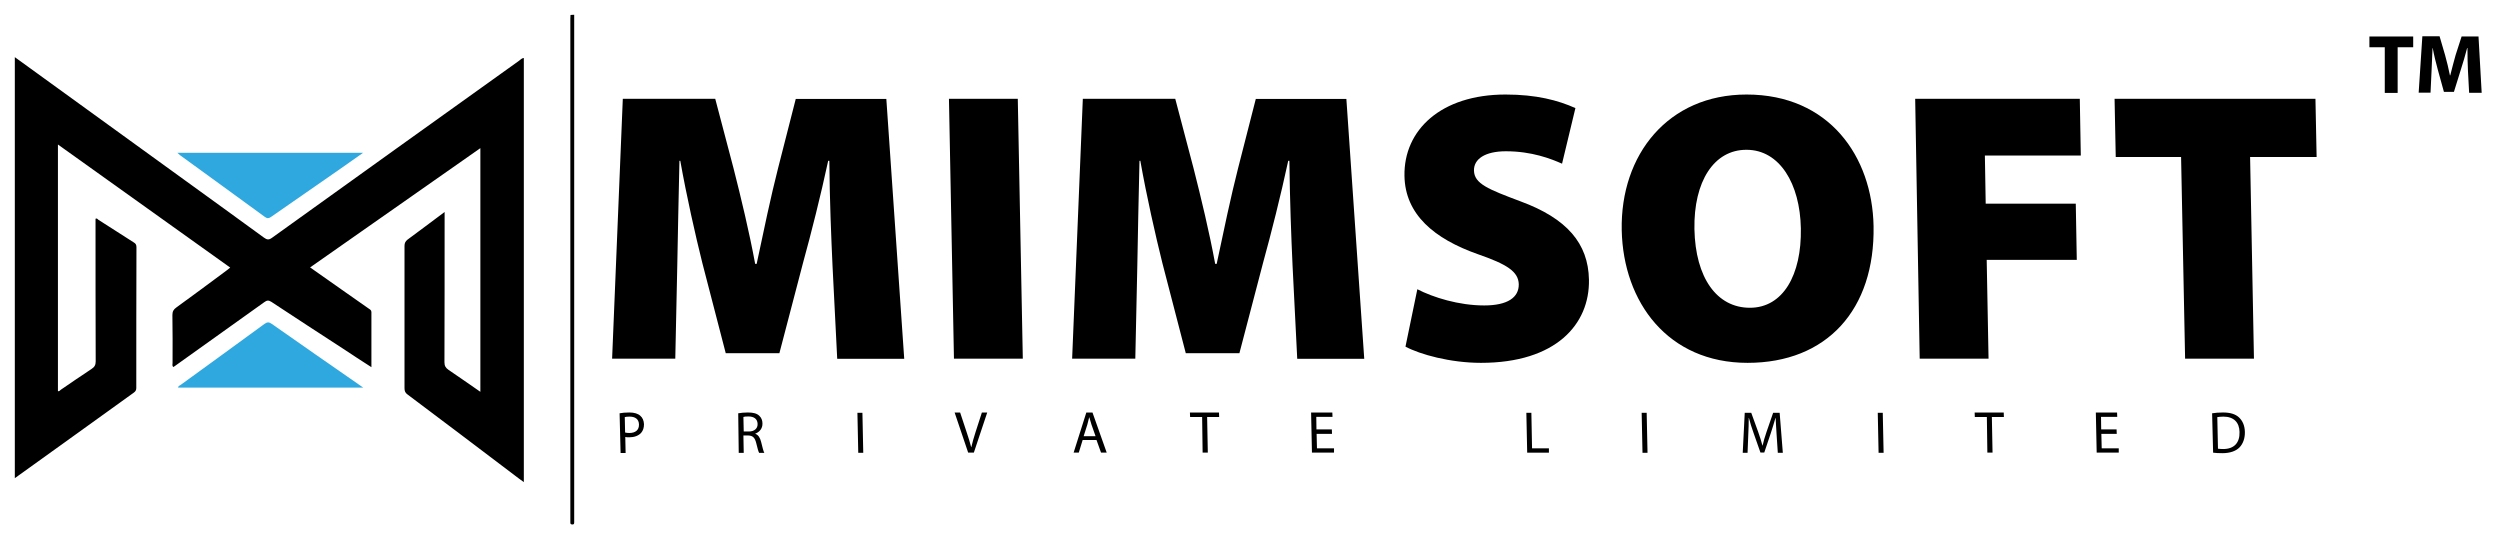 <svg xmlns="http://www.w3.org/2000/svg" width="122" height="26" viewBox="0 0 122 26" fill="none"><path d="M0.723 2.789C3.487 4.791 6.252 6.793 9.008 8.787C10.297 9.724 11.593 10.652 12.882 11.597C13.028 11.702 13.118 11.718 13.273 11.605C17.285 8.723 21.306 5.841 25.326 2.967C25.399 2.918 25.457 2.837 25.563 2.829C25.563 9.716 25.563 16.602 25.563 23.528C25.391 23.399 25.245 23.302 25.106 23.189C23.369 21.873 21.632 20.558 19.887 19.25C19.773 19.169 19.74 19.08 19.74 18.943C19.74 16.626 19.74 14.317 19.74 12C19.74 11.863 19.781 11.782 19.887 11.694C20.482 11.258 21.069 10.813 21.697 10.345C21.697 10.458 21.697 10.539 21.697 10.62C21.697 12.969 21.697 15.326 21.689 17.675C21.689 17.853 21.746 17.95 21.885 18.047C22.398 18.394 22.904 18.749 23.442 19.121C23.442 15.149 23.442 11.201 23.442 7.229C20.67 9.175 17.913 11.104 15.133 13.05C15.728 13.47 16.299 13.873 16.878 14.277C17.253 14.535 17.62 14.802 17.995 15.06C18.052 15.1 18.125 15.133 18.125 15.229C18.125 16.117 18.125 16.997 18.125 17.918C17.644 17.611 17.188 17.312 16.739 17.014C15.573 16.255 14.399 15.496 13.241 14.729C13.102 14.64 13.02 14.656 12.898 14.745C11.446 15.786 9.995 16.82 8.535 17.861C8.511 17.877 8.486 17.893 8.462 17.91C8.388 17.853 8.421 17.78 8.421 17.716C8.421 16.933 8.429 16.15 8.413 15.375C8.413 15.197 8.47 15.1 8.608 15.003C9.432 14.406 10.248 13.8 11.063 13.195C11.12 13.155 11.169 13.106 11.234 13.058C8.429 11.056 5.64 9.062 2.827 7.052C2.827 11.08 2.827 15.084 2.827 19.088C2.892 19.113 2.924 19.048 2.973 19.016C3.471 18.677 3.96 18.337 4.466 18.006C4.613 17.91 4.67 17.813 4.67 17.635C4.662 15.399 4.662 13.163 4.662 10.927C4.662 10.846 4.662 10.757 4.662 10.676C4.735 10.636 4.768 10.7 4.8 10.725C5.379 11.088 5.95 11.467 6.529 11.831C6.627 11.887 6.659 11.952 6.659 12.065C6.651 14.357 6.651 16.642 6.651 18.935C6.651 19.104 6.537 19.153 6.439 19.226C4.539 20.598 2.631 21.962 0.723 23.335C0.723 16.481 0.723 9.635 0.723 2.789Z" fill="black"></path><path d="M28.021 0.723C28.021 8.917 28.021 17.111 28.021 25.305C28.021 25.369 28.021 25.426 28.021 25.49C28.021 25.547 28.012 25.595 27.939 25.595C27.866 25.595 27.825 25.571 27.833 25.49C27.833 25.45 27.833 25.418 27.833 25.377C27.833 17.224 27.833 9.07 27.833 0.916C27.833 0.852 27.841 0.795 27.841 0.731C27.898 0.723 27.963 0.723 28.021 0.723Z" fill="black"></path><path d="M8.658 7.457C11.684 7.457 14.66 7.457 17.718 7.457C17.302 7.748 16.952 7.998 16.593 8.248C15.476 9.023 14.35 9.806 13.233 10.581C13.119 10.662 13.046 10.67 12.931 10.589C11.553 9.58 10.167 8.579 8.781 7.57C8.748 7.546 8.715 7.514 8.658 7.457Z" fill="#2FA7DF"></path><path d="M17.725 18.915C14.675 18.915 11.682 18.915 8.689 18.915C8.698 18.834 8.763 18.818 8.812 18.786C10.174 17.793 11.544 16.808 12.906 15.807C13.044 15.71 13.126 15.71 13.264 15.807C14.724 16.832 16.2 17.858 17.725 18.915Z" fill="#2FA7DF"></path><path d="M40.627 12.966C40.562 11.521 40.489 9.826 40.472 7.848H40.415C40.057 9.519 39.575 11.424 39.192 12.812L38.034 17.236H35.416L34.275 12.837C33.932 11.464 33.508 9.583 33.198 7.848H33.157C33.117 9.632 33.076 11.513 33.051 12.966L32.954 17.503H29.871L30.393 4.82H34.903L35.8 8.227C36.159 9.64 36.566 11.327 36.852 12.877H36.925C37.251 11.335 37.627 9.543 37.969 8.211L38.833 4.828H43.253L44.126 17.511H40.856L40.627 12.966Z" fill="black"></path><path d="M49.668 4.82L49.913 17.503H46.553L46.309 4.82H49.668Z" fill="black"></path><path d="M63.077 12.966C63.011 11.521 62.946 9.826 62.922 7.848H62.865C62.506 9.519 62.025 11.424 61.641 12.812L60.483 17.236H57.866L56.724 12.837C56.382 11.464 55.957 9.583 55.648 7.848H55.607C55.566 9.632 55.525 11.513 55.501 12.966L55.403 17.503H52.32L52.842 4.82H57.352L58.249 8.227C58.608 9.64 59.016 11.327 59.301 12.877H59.374C59.7 11.335 60.076 9.543 60.418 8.211L61.283 4.828H65.703L66.575 17.511H63.305L63.077 12.966Z" fill="black"></path><path d="M69.166 14.115C69.932 14.511 71.188 14.906 72.428 14.906C73.578 14.906 74.124 14.511 74.116 13.873C74.1 13.251 73.537 12.896 72.118 12.404C69.989 11.653 68.57 10.466 68.538 8.585C68.497 6.349 70.316 4.613 73.472 4.613C74.972 4.613 76.04 4.896 76.88 5.275L76.228 7.988C75.681 7.746 74.752 7.382 73.488 7.382C72.469 7.382 71.914 7.762 71.93 8.327C71.947 8.965 72.615 9.231 74.206 9.828C76.464 10.66 77.508 11.879 77.541 13.647C77.582 15.827 75.926 17.707 72.273 17.707C70.772 17.707 69.296 17.296 68.587 16.916L69.166 14.115Z" fill="black"></path><path d="M91.43 11.031C91.503 15.116 89.147 17.707 85.281 17.707C81.399 17.707 79.214 14.753 79.14 11.233C79.067 7.544 81.407 4.613 85.232 4.613C89.269 4.613 91.365 7.641 91.43 11.031ZM82.688 11.185C82.737 13.558 83.781 15.019 85.395 15.019C87.01 15.019 87.923 13.421 87.882 11.144C87.842 8.965 86.847 7.31 85.232 7.31C83.642 7.302 82.647 8.852 82.688 11.185Z" fill="black"></path><path d="M93.461 4.82H101.494L101.543 7.589H96.862L96.902 9.939H101.298L101.347 12.683H96.951L97.041 17.503H93.681L93.461 4.82Z" fill="black"></path><path d="M106.437 7.662H103.248L103.191 4.82H112.994L113.051 7.662H109.805L109.993 17.503H106.633L106.437 7.662Z" fill="black"></path><path d="M30.236 20.169C30.359 20.145 30.514 20.129 30.709 20.129C30.954 20.129 31.133 20.185 31.247 20.29C31.354 20.379 31.419 20.524 31.427 20.702C31.427 20.88 31.378 21.017 31.288 21.122C31.158 21.267 30.946 21.34 30.709 21.34C30.636 21.34 30.562 21.34 30.514 21.324L30.53 22.107H30.285L30.236 20.169ZM30.505 21.106C30.562 21.122 30.628 21.13 30.709 21.13C31.011 21.13 31.191 20.985 31.182 20.71C31.174 20.452 30.995 20.331 30.726 20.331C30.62 20.331 30.538 20.339 30.489 20.355L30.505 21.106Z" fill="black"></path><path d="M36.025 20.169C36.148 20.145 36.327 20.129 36.498 20.129C36.759 20.129 36.939 20.177 37.053 20.29C37.151 20.379 37.208 20.508 37.208 20.662C37.216 20.92 37.053 21.09 36.857 21.162V21.17C37.004 21.219 37.094 21.364 37.143 21.566C37.208 21.84 37.257 22.026 37.298 22.099H37.045C37.012 22.042 36.963 21.873 36.906 21.631C36.841 21.364 36.743 21.259 36.515 21.251H36.278L36.294 22.099H36.05L36.025 20.169ZM36.294 21.057H36.547C36.808 21.057 36.98 20.912 36.971 20.686C36.963 20.436 36.784 20.323 36.523 20.323C36.401 20.323 36.319 20.331 36.278 20.347L36.294 21.057Z" fill="black"></path><path d="M42.086 20.145L42.127 22.098H41.883L41.842 20.145H42.086Z" fill="black"></path><path d="M47.246 22.087L46.586 20.133H46.855L47.173 21.093C47.263 21.36 47.336 21.594 47.393 21.82H47.401C47.45 21.594 47.524 21.352 47.605 21.093L47.915 20.133H48.176L47.524 22.087H47.246Z" fill="black"></path><path d="M52.833 21.473L52.645 22.087H52.393L53.012 20.133H53.314L54.007 22.087H53.73L53.51 21.473H52.833ZM53.461 21.279L53.265 20.722C53.224 20.593 53.192 20.48 53.159 20.367H53.151C53.127 20.48 53.094 20.601 53.061 20.722L52.882 21.287H53.461V21.279Z" fill="black"></path><path d="M58.664 20.351H58.077L58.068 20.133H59.487L59.495 20.351H58.908L58.941 22.087H58.688L58.664 20.351Z" fill="black"></path><path d="M65.002 21.174H64.251L64.268 21.877H65.1V22.087H64.023L63.982 20.133H65.018L65.026 20.343H64.235L64.243 20.956H64.994L65.002 21.174Z" fill="black"></path><path d="M74.486 20.145H74.731L74.764 21.88H75.587V22.09H74.527L74.486 20.145Z" fill="black"></path><path d="M80.358 20.145L80.399 22.098H80.154L80.113 20.145H80.358Z" fill="black"></path><path d="M86.7 21.234C86.684 20.96 86.66 20.637 86.651 20.395H86.643C86.578 20.621 86.505 20.863 86.415 21.137L86.097 22.082H85.909L85.583 21.154C85.485 20.879 85.404 20.629 85.347 20.395H85.338C85.338 20.637 85.33 20.968 85.314 21.259L85.281 22.098H85.045L85.143 20.145H85.461L85.803 21.089C85.885 21.331 85.958 21.541 86.007 21.743H86.015C86.056 21.549 86.121 21.331 86.203 21.089L86.529 20.145H86.847L87.002 22.098H86.757L86.7 21.234Z" fill="black"></path><path d="M91.879 20.145L91.92 22.098H91.675L91.635 20.145H91.879Z" fill="black"></path><path d="M96.959 20.351H96.371L96.363 20.133H97.782L97.79 20.351H97.203L97.236 22.087H96.983L96.959 20.351Z" fill="black"></path><path d="M103.297 21.174H102.546L102.563 21.877H103.395V22.087H102.318L102.277 20.133H103.313L103.321 20.343H102.53L102.538 20.956H103.289L103.297 21.174Z" fill="black"></path><path d="M107.951 20.169C108.098 20.145 108.277 20.129 108.481 20.129C108.84 20.129 109.093 20.21 109.264 20.371C109.435 20.533 109.541 20.759 109.55 21.073C109.558 21.388 109.46 21.655 109.289 21.832C109.109 22.018 108.816 22.115 108.449 22.115C108.269 22.115 108.122 22.107 108 22.091L107.951 20.169ZM108.237 21.897C108.302 21.905 108.392 21.913 108.489 21.913C109.019 21.913 109.305 21.614 109.289 21.081C109.28 20.621 109.019 20.331 108.498 20.331C108.367 20.331 108.269 20.347 108.204 20.355L108.237 21.897Z" fill="black"></path><path d="M116.377 2.306H115.627V1.781H117.764V2.306H117.005V4.534H116.377V2.306Z" fill="black"></path><path d="M120.437 3.473C120.421 3.142 120.412 2.738 120.412 2.343H120.396C120.306 2.69 120.192 3.085 120.086 3.408L119.752 4.482H119.263L118.969 3.416C118.879 3.093 118.782 2.698 118.716 2.343H118.708C118.692 2.714 118.675 3.142 118.659 3.481L118.61 4.522H118.031L118.211 1.77H119.051L119.32 2.69C119.409 3.005 119.491 3.352 119.556 3.675H119.573C119.654 3.36 119.744 2.997 119.833 2.69L120.127 1.778H120.951L121.106 4.53H120.494L120.437 3.473Z" fill="black"></path></svg>